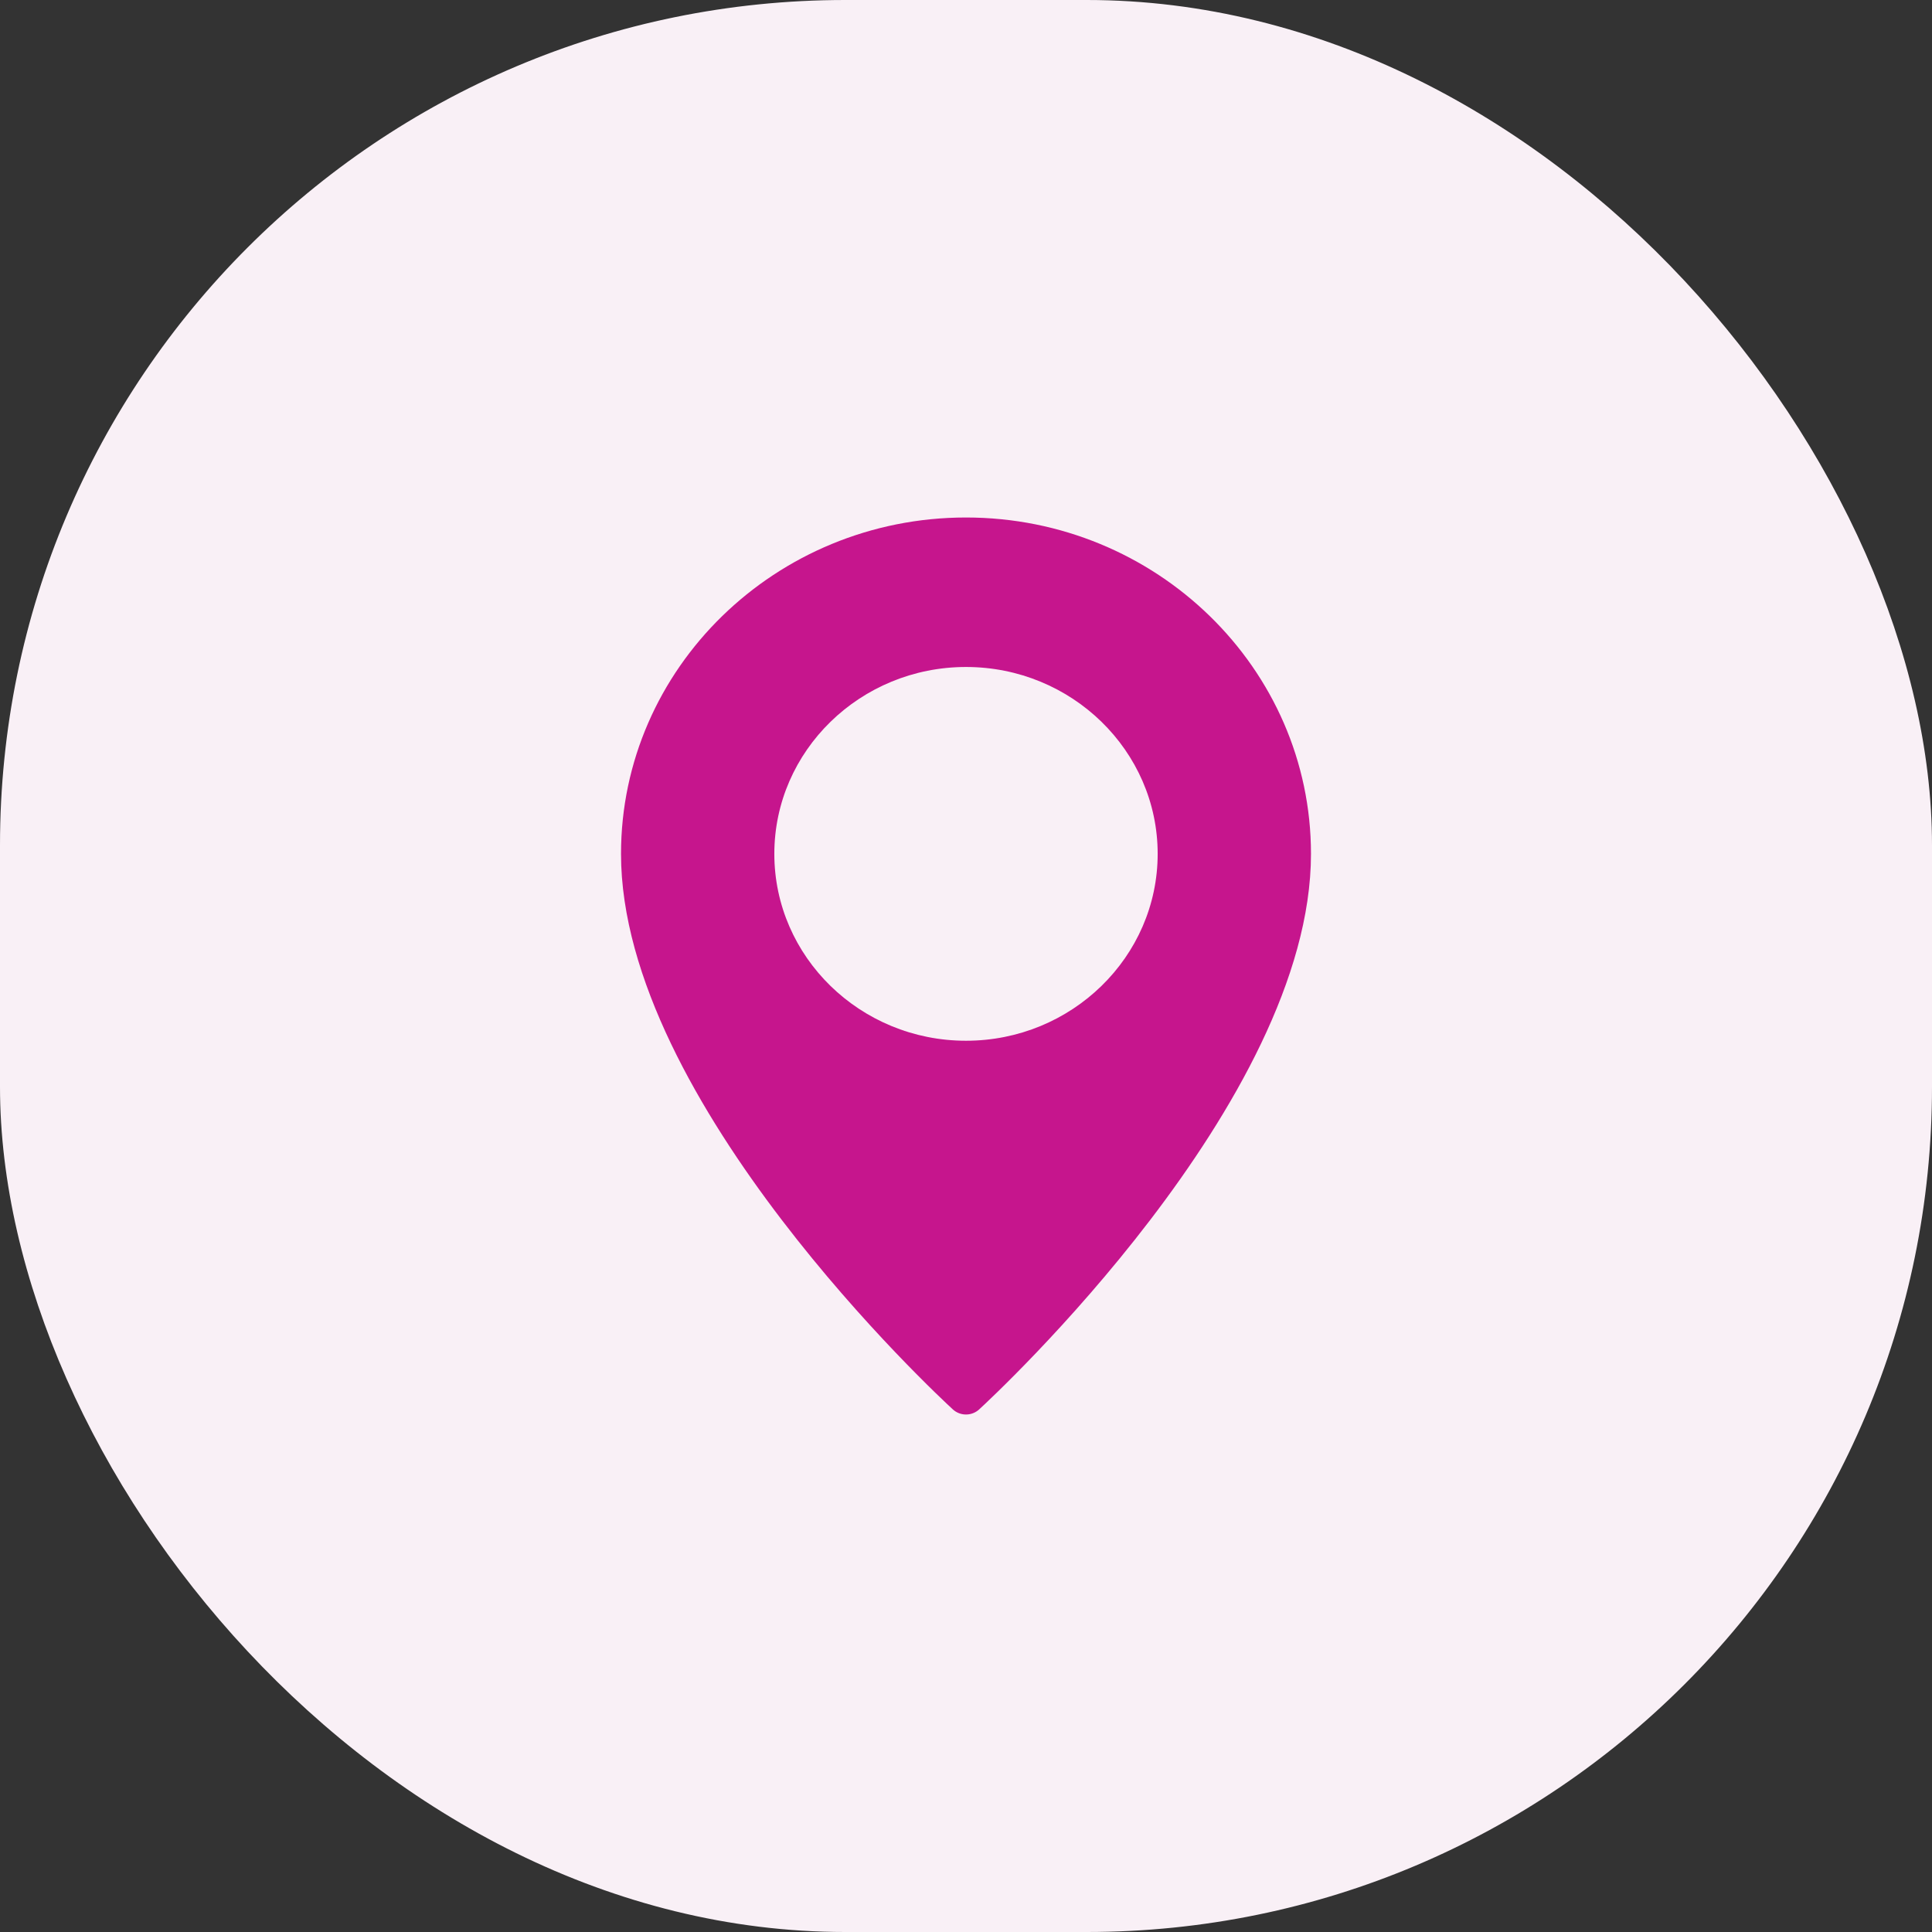 <?xml version="1.0" encoding="UTF-8"?>
<svg width="48px" height="48px" viewBox="0 0 48 48" version="1.1" xmlns="http://www.w3.org/2000/svg" xmlns:xlink="http://www.w3.org/1999/xlink">
    <rect x="0" y="0" width="48" height="48" fill="#333333" stroke="none"/>
    <!-- Generator: Sketch 64 (93537) - https://sketch.com -->
    <title>484170</title>
    <desc>Created with Sketch.</desc>
    <g id="Symbols" stroke="none" stroke-width="1" fill="none" fill-rule="evenodd">
        <g id="header-1200" transform="translate(-253, -10)">
            <g id="address" transform="translate(253, 10)">
                <g id="484170">
                    <g id="484169">
                        <rect id="Rectangle" fill="#F9F0F6" x="0" y="0" width="48" height="48" rx="21"></rect>
                        <path d="M24,12.857 C19.273,12.857 15.429,16.606 15.429,21.214 C15.429,27.38 23.337,34.708 23.674,35.017 C23.766,35.101 23.883,35.143 24,35.143 C24.117,35.143 24.234,35.101 24.326,35.017 C24.663,34.708 32.571,27.38 32.571,21.214 C32.571,16.606 28.727,12.857 24,12.857 Z M24,25.857 C21.374,25.857 19.238,23.774 19.238,21.214 C19.238,18.654 21.374,16.571 24,16.571 C26.626,16.571 28.762,18.654 28.762,21.214 C28.762,23.774 26.626,25.857 24,25.857 Z" id="Shape" fill="#C6158D"></path>
                    </g>
                </g>
            </g>
        </g>
    </g>
</svg>